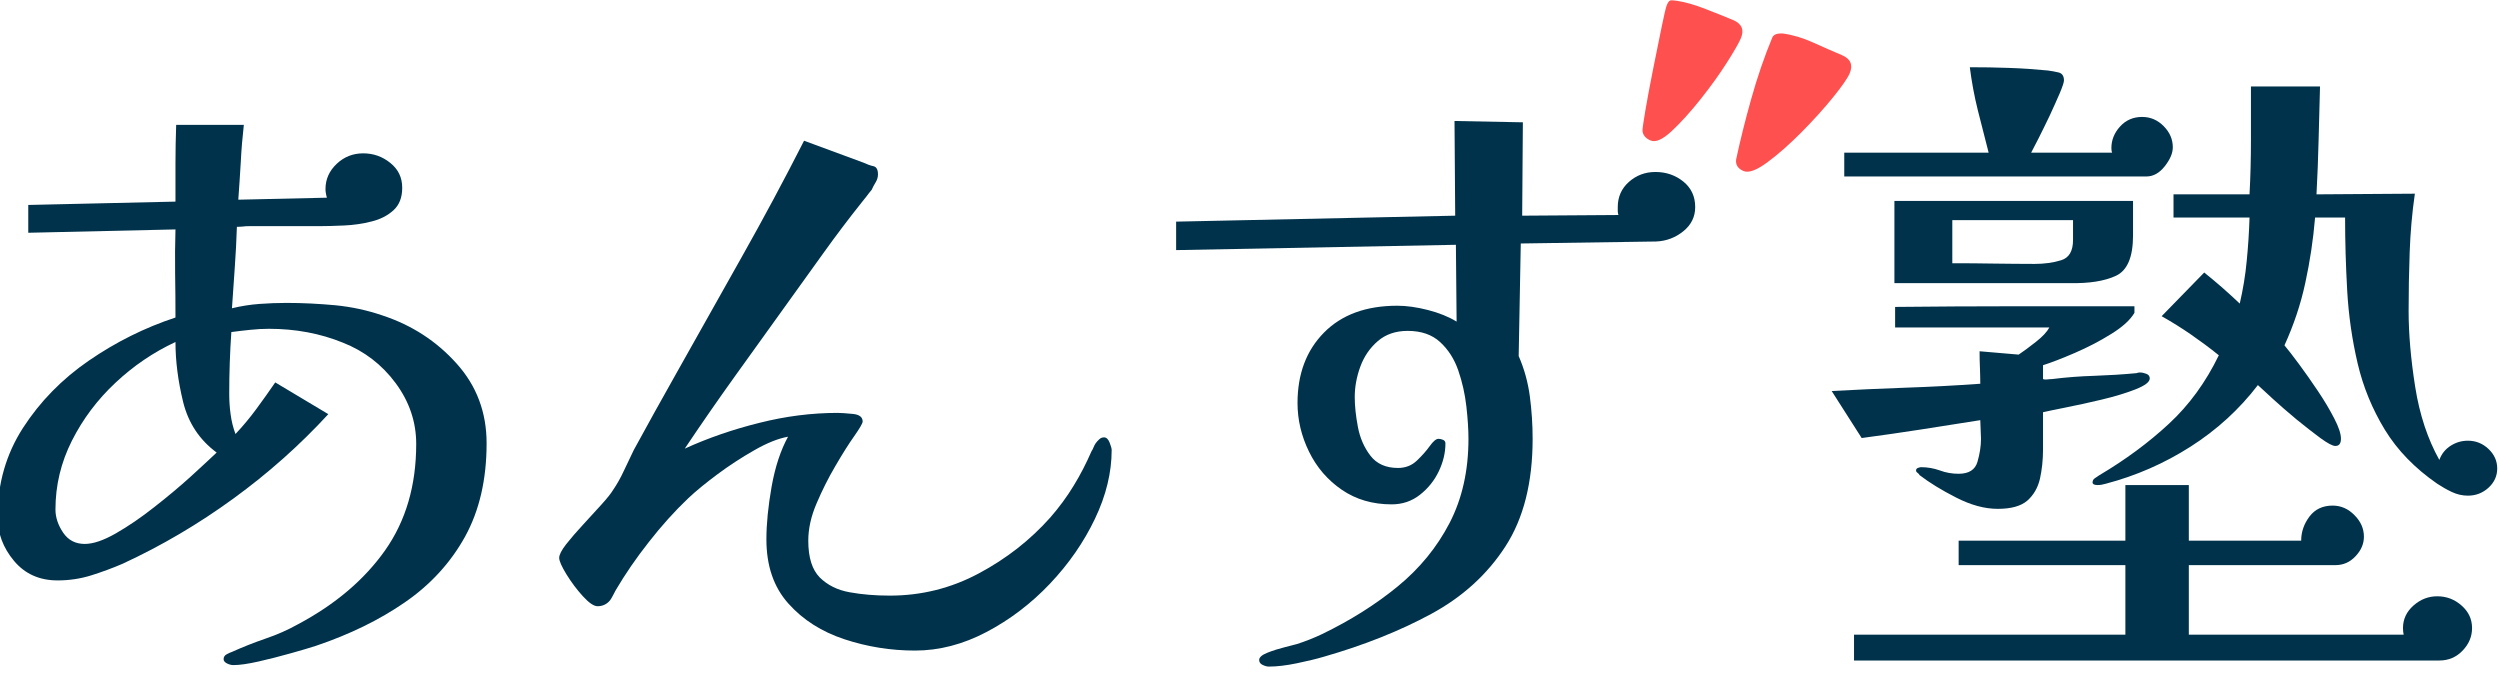 <?xml version="1.0" encoding="UTF-8" standalone="no"?>
<!DOCTYPE svg PUBLIC "-//W3C//DTD SVG 1.1//EN" "http://www.w3.org/Graphics/SVG/1.1/DTD/svg11.dtd">
<svg width="100%" height="100%" viewBox="0 0 130 35" version="1.1" xmlns="http://www.w3.org/2000/svg" xmlns:xlink="http://www.w3.org/1999/xlink" xml:space="preserve" xmlns:serif="http://www.serif.com/" style="fill-rule:evenodd;clip-rule:evenodd;stroke-linejoin:round;stroke-miterlimit:2;">
    <g transform="matrix(1,0,0,1,-68.958,-58.796)">
        <rect id="アートボード1" x="0" y="0" width="1024" height="768" style="fill:none;"/>
        <g id="アートボード11" serif:id="アートボード1">
            <g transform="matrix(1.047,0,0,1.053,-3.248,-3.11)">
                <g transform="matrix(4.37,0,0,4.124,-2003.83,-1049.6)">
                    <path d="M476.786,274.185C476.59,274.032 476.464,273.83 476.405,273.579C476.347,273.328 476.318,273.089 476.318,272.861C476.07,272.983 475.842,273.145 475.636,273.349C475.43,273.552 475.265,273.784 475.141,274.043C475.017,274.302 474.954,274.576 474.954,274.867C474.954,274.962 474.984,275.055 475.042,275.145C475.1,275.235 475.182,275.279 475.287,275.279C475.383,275.279 475.5,275.237 475.64,275.153C475.78,275.068 475.926,274.964 476.076,274.839C476.227,274.715 476.366,274.592 476.493,274.471C476.62,274.349 476.717,274.254 476.786,274.185ZM479.854,274.074C479.854,274.508 479.772,274.88 479.609,275.192C479.445,275.504 479.217,275.766 478.927,275.977C478.636,276.189 478.298,276.363 477.912,276.5C477.848,276.522 477.755,276.551 477.63,276.588C477.506,276.625 477.383,276.658 477.262,276.687C477.14,276.716 477.045,276.73 476.976,276.73C476.955,276.73 476.931,276.724 476.905,276.711C476.879,276.697 476.865,276.68 476.865,276.659C476.865,276.633 476.877,276.613 476.901,276.6C476.925,276.586 476.945,276.577 476.96,276.572C477.082,276.514 477.209,276.461 477.341,276.413C477.473,276.366 477.597,276.308 477.714,276.239C478.137,276.001 478.466,275.706 478.701,275.355C478.936,275.003 479.054,274.579 479.054,274.082C479.054,273.818 478.976,273.575 478.82,273.353C478.664,273.131 478.464,272.97 478.221,272.869C477.962,272.758 477.682,272.703 477.381,272.703C477.312,272.703 477.242,272.707 477.171,272.715C477.099,272.722 477.027,272.732 476.953,272.742C476.937,272.985 476.929,273.231 476.929,273.48C476.929,273.564 476.934,273.648 476.945,273.729C476.955,273.811 476.974,273.889 477,273.963C477.085,273.868 477.164,273.768 477.238,273.662C477.312,273.556 477.383,273.451 477.452,273.345L478.055,273.725C477.732,274.095 477.373,274.432 476.976,274.736C476.58,275.04 476.16,275.301 475.716,275.517C475.599,275.57 475.48,275.616 475.359,275.656C475.237,275.696 475.11,275.716 474.978,275.716C474.772,275.716 474.607,275.638 474.483,275.482C474.359,275.326 474.296,275.15 474.296,274.954C474.296,274.558 474.393,274.203 474.586,273.888C474.779,273.574 475.028,273.305 475.335,273.083C475.642,272.861 475.969,272.689 476.318,272.568C476.318,272.393 476.317,272.218 476.314,272.041C476.312,271.864 476.313,271.688 476.318,271.513L474.645,271.553L474.645,271.22L476.318,271.18L476.318,270.721C476.318,270.567 476.321,270.414 476.326,270.261L477.095,270.261C477.079,270.409 477.067,270.558 477.06,270.709C477.052,270.859 477.042,271.009 477.032,271.157L478.039,271.133C478.033,271.112 478.029,271.093 478.027,271.077C478.024,271.061 478.023,271.046 478.023,271.03C478.023,270.913 478.065,270.813 478.15,270.728C478.234,270.644 478.335,270.602 478.451,270.602C478.567,270.602 478.67,270.64 478.76,270.717C478.85,270.793 478.895,270.892 478.895,271.014C478.895,271.13 478.862,271.22 478.796,271.283C478.73,271.347 478.647,271.392 478.546,271.418C478.446,271.445 478.341,271.461 478.233,271.466C478.125,271.471 478.028,271.474 477.944,271.474L477.151,271.474C477.13,271.474 477.108,271.475 477.087,271.478C477.066,271.48 477.042,271.482 477.016,271.482C477.011,271.646 477.003,271.808 476.992,271.969C476.982,272.13 476.971,272.293 476.96,272.457C477.066,272.43 477.171,272.413 477.274,272.405C477.377,272.397 477.478,272.393 477.579,272.393C477.764,272.393 477.949,272.403 478.134,272.421C478.319,272.44 478.499,272.481 478.673,272.544C479.006,272.66 479.286,272.852 479.513,273.119C479.741,273.386 479.854,273.704 479.854,274.074Z" style="fill:rgb(0,50,75);fill-rule:nonzero;"/>
                </g>
                <g transform="matrix(4.37,0,0,4.124,-2003.83,-1049.6)">
                    <path d="M486.958,274.154C486.958,274.423 486.895,274.698 486.768,274.978C486.641,275.258 486.471,275.517 486.257,275.755C486.043,275.993 485.802,276.186 485.535,276.334C485.268,276.482 484.997,276.556 484.723,276.556C484.448,276.556 484.181,276.511 483.922,276.421C483.663,276.331 483.45,276.189 483.284,275.993C483.117,275.797 483.034,275.541 483.034,275.224C483.034,275.039 483.054,274.829 483.093,274.594C483.133,274.358 483.195,274.159 483.28,273.995C483.169,274.016 483.04,274.07 482.895,274.158C482.75,274.245 482.61,274.341 482.475,274.447C482.34,274.553 482.23,274.648 482.146,274.732C481.992,274.886 481.843,275.06 481.698,275.256C481.552,275.451 481.427,275.644 481.321,275.834C481.311,275.856 481.3,275.877 481.289,275.898C481.279,275.919 481.268,275.938 481.258,275.953C481.221,276.001 481.173,276.025 481.115,276.025C481.073,276.025 481.017,275.985 480.949,275.906C480.88,275.827 480.818,275.739 480.762,275.644C480.707,275.549 480.679,275.483 480.679,275.446C480.679,275.409 480.705,275.355 480.758,275.283C480.811,275.212 480.875,275.134 480.949,275.05C481.023,274.965 481.093,274.884 481.159,274.808C481.225,274.731 481.268,274.674 481.289,274.637C481.337,274.563 481.379,274.484 481.416,274.399C481.453,274.315 481.49,274.233 481.527,274.154C481.607,274 481.686,273.848 481.765,273.698C481.844,273.547 481.924,273.398 482.003,273.25C482.251,272.785 482.5,272.319 482.748,271.854C482.997,271.389 483.235,270.921 483.462,270.451L484.136,270.713C484.178,270.734 484.216,270.748 484.251,270.756C484.285,270.764 484.302,270.797 484.302,270.855C484.302,270.887 484.293,270.919 484.275,270.95C484.256,270.982 484.242,271.011 484.231,271.038C484.21,271.064 484.19,271.091 484.172,271.117C484.153,271.143 484.133,271.17 484.112,271.196C483.964,271.392 483.82,271.593 483.68,271.799C483.54,272.005 483.401,272.208 483.264,272.409C483.068,272.695 482.873,272.981 482.677,273.27C482.481,273.558 482.291,273.847 482.106,274.138C482.37,274.011 482.653,273.908 482.955,273.829C483.256,273.749 483.552,273.71 483.843,273.71C483.88,273.71 483.936,273.714 484.013,273.722C484.09,273.729 484.128,273.76 484.128,273.813C484.128,273.834 484.096,273.892 484.033,273.987C483.969,274.082 483.898,274.201 483.819,274.344C483.739,274.487 483.668,274.636 483.605,274.792C483.541,274.948 483.51,275.097 483.51,275.24C483.51,275.441 483.553,275.587 483.64,275.68C483.728,275.772 483.841,275.832 483.981,275.858C484.121,275.885 484.273,275.898 484.437,275.898C484.797,275.898 485.134,275.809 485.448,275.632C485.763,275.455 486.033,275.232 486.261,274.962C486.361,274.841 486.45,274.714 486.526,274.582C486.603,274.45 486.67,274.312 486.729,274.169C486.739,274.154 486.747,274.138 486.752,274.122C486.758,274.106 486.766,274.09 486.776,274.074C486.787,274.058 486.8,274.043 486.816,274.027C486.832,274.011 486.85,274.003 486.871,274.003C486.898,274.003 486.919,274.024 486.935,274.066C486.951,274.109 486.958,274.138 486.958,274.154Z" style="fill:rgb(0,50,75);fill-rule:nonzero;"/>
                </g>
                <path d="M153.158,69.016C153.158,69.495 152.962,69.893 152.569,70.209C152.176,70.525 151.726,70.694 151.217,70.716L144.495,70.814L144.391,76.373C144.669,77.005 144.853,77.67 144.946,78.367C145.038,79.065 145.084,79.762 145.084,80.46C145.084,82.618 144.634,84.389 143.733,85.773C142.832,87.158 141.602,88.269 140.043,89.109C138.484,89.948 136.711,90.651 134.724,91.218C134.354,91.327 133.904,91.436 133.373,91.545C132.841,91.654 132.379,91.708 131.987,91.708C131.894,91.708 131.79,91.681 131.675,91.626C131.559,91.572 131.502,91.49 131.502,91.381C131.502,91.25 131.64,91.13 131.917,91.021C132.195,90.912 132.489,90.82 132.801,90.743C133.113,90.667 133.303,90.618 133.373,90.596C133.788,90.465 134.204,90.302 134.62,90.106C136.029,89.43 137.282,88.645 138.38,87.752C139.477,86.858 140.337,85.811 140.961,84.613C141.585,83.414 141.897,82.029 141.897,80.46C141.897,80.002 141.862,79.468 141.793,78.858C141.723,78.247 141.59,77.659 141.394,77.092C141.198,76.525 140.897,76.057 140.493,75.686C140.089,75.315 139.552,75.13 138.882,75.13C138.281,75.13 137.785,75.299 137.392,75.637C136.999,75.975 136.711,76.394 136.526,76.896C136.341,77.397 136.249,77.899 136.249,78.4C136.249,78.836 136.301,79.326 136.405,79.871C136.508,80.416 136.716,80.89 137.028,81.294C137.34,81.697 137.796,81.899 138.397,81.899C138.766,81.899 139.078,81.779 139.332,81.539C139.587,81.299 139.8,81.059 139.973,80.82C140.147,80.58 140.291,80.46 140.407,80.46C140.476,80.46 140.551,80.476 140.632,80.509C140.713,80.542 140.753,80.602 140.753,80.689C140.753,81.147 140.643,81.604 140.424,82.062C140.204,82.52 139.893,82.907 139.488,83.223C139.084,83.539 138.616,83.697 138.085,83.697C137.138,83.697 136.312,83.457 135.608,82.978C134.903,82.498 134.36,81.871 133.979,81.097C133.598,80.324 133.407,79.523 133.407,78.694C133.407,77.255 133.846,76.095 134.724,75.212C135.602,74.329 136.815,73.888 138.362,73.888C138.824,73.888 139.332,73.958 139.887,74.1C140.441,74.242 140.915,74.433 141.308,74.672L141.273,70.879L127.378,71.141L127.378,69.735L141.238,69.441L141.204,64.765L144.599,64.83L144.565,69.441L149.346,69.408C149.323,69.343 149.312,69.277 149.312,69.212L149.312,69.016C149.312,68.514 149.496,68.1 149.866,67.773C150.236,67.446 150.675,67.283 151.183,67.283C151.714,67.283 152.176,67.441 152.569,67.757C152.962,68.073 153.158,68.492 153.158,69.016Z" style="fill:rgb(0,50,75);fill-rule:nonzero;"/>
                <g transform="matrix(1.357,0.566,-0.566,1.357,-18.082,-111.75)">
                    <path d="M154.059,62.803C154.059,62.977 154.018,63.293 153.937,63.751C153.857,64.209 153.741,64.699 153.591,65.223C153.441,65.746 153.279,66.198 153.106,66.58C152.933,66.961 152.754,67.152 152.569,67.152C152.384,67.152 152.257,67.086 152.188,66.956C152.165,66.912 152.107,66.689 152.014,66.285C151.922,65.882 151.824,65.419 151.72,64.896C151.616,64.372 151.524,63.904 151.443,63.49C151.362,63.075 151.321,62.825 151.321,62.738C151.321,62.629 151.344,62.563 151.391,62.541C151.437,62.52 151.506,62.498 151.599,62.476C151.853,62.411 152.182,62.372 152.586,62.361C152.99,62.351 153.32,62.345 153.574,62.345C153.897,62.345 154.059,62.498 154.059,62.803Z" style="fill:rgb(255,80,80);fill-rule:nonzero;"/>
                </g>
                <g transform="matrix(1.357,0.566,-0.566,1.357,-18.082,-111.75)">
                    <path d="M157.905,62.476C157.905,62.65 157.836,62.972 157.697,63.441C157.558,63.909 157.379,64.411 157.16,64.945C156.94,65.479 156.715,65.936 156.484,66.318C156.253,66.699 156.045,66.89 155.861,66.89C155.653,66.89 155.526,66.803 155.479,66.629C155.364,66.018 155.26,65.332 155.168,64.569C155.075,63.806 155.029,63.075 155.029,62.378C155.029,62.269 155.121,62.182 155.306,62.116C155.63,62.029 155.988,61.991 156.38,62.002C156.773,62.013 157.12,62.018 157.42,62.018C157.743,62.018 157.905,62.171 157.905,62.476Z" style="fill:rgb(255,80,80);fill-rule:nonzero;"/>
                </g>
                <g transform="matrix(4.37,0,0,4.124,-2003.83,-1049.6)">
                    <path d="M497.884,271.402L496.512,271.402L496.512,271.918C496.671,271.918 496.828,271.919 496.984,271.922C497.14,271.924 497.295,271.926 497.448,271.926C497.559,271.926 497.66,271.911 497.749,271.882C497.839,271.853 497.884,271.772 497.884,271.64L497.884,271.402ZM502.419,276.286C502.419,276.387 502.384,276.477 502.312,276.556C502.241,276.635 502.152,276.675 502.047,276.675L495.395,276.675L495.395,276.366L498.479,276.366L498.479,275.533L496.584,275.533L496.584,275.24L498.479,275.24L498.479,274.574L499.2,274.574L499.2,275.24L500.477,275.24C500.477,275.134 500.509,275.038 500.572,274.95C500.635,274.863 500.723,274.82 500.834,274.82C500.929,274.82 501.012,274.858 501.083,274.935C501.155,275.011 501.19,275.097 501.19,275.192C501.19,275.277 501.159,275.355 501.095,275.426C501.032,275.498 500.955,275.533 500.865,275.533L499.2,275.533L499.2,276.366L501.642,276.366C501.637,276.345 501.634,276.318 501.634,276.286C501.634,276.181 501.674,276.091 501.753,276.017C501.833,275.943 501.922,275.906 502.023,275.906C502.129,275.906 502.221,275.943 502.3,276.017C502.38,276.091 502.419,276.181 502.419,276.286ZM498.756,273.297C498.756,273.34 498.702,273.383 498.594,273.428C498.485,273.473 498.357,273.514 498.209,273.551C498.061,273.588 497.924,273.62 497.797,273.646C497.67,273.673 497.586,273.691 497.543,273.702L497.543,274.146C497.543,274.273 497.531,274.39 497.508,274.499C497.484,274.607 497.436,274.694 497.365,274.76C497.293,274.826 497.181,274.859 497.028,274.859C496.88,274.859 496.723,274.814 496.556,274.724C496.39,274.635 496.251,274.545 496.14,274.455C496.135,274.444 496.127,274.435 496.116,274.427C496.105,274.419 496.1,274.41 496.1,274.399C496.1,274.384 496.108,274.373 496.124,274.368C496.14,274.362 496.15,274.36 496.156,274.36C496.23,274.36 496.301,274.373 496.37,274.399C496.438,274.426 496.51,274.439 496.584,274.439C496.7,274.439 496.772,274.391 496.798,274.296C496.824,274.201 496.838,274.109 496.838,274.019L496.83,273.797C496.608,273.834 496.384,273.871 496.16,273.908C495.935,273.945 495.709,273.979 495.482,274.011L495.141,273.448C495.421,273.432 495.702,273.419 495.985,273.408C496.268,273.398 496.55,273.382 496.83,273.361C496.83,273.297 496.828,273.234 496.826,273.17C496.823,273.107 496.822,273.041 496.822,272.972L497.266,273.012C497.319,272.975 497.383,272.925 497.46,272.861C497.537,272.798 497.588,272.74 497.615,272.687L495.862,272.687L495.862,272.441C496.317,272.436 496.772,272.433 497.226,272.433L498.582,272.433L498.582,272.512C498.534,272.597 498.446,272.682 498.316,272.766C498.187,272.851 498.049,272.926 497.904,272.992C497.759,273.058 497.638,273.107 497.543,273.139L497.543,273.305C497.559,273.311 497.576,273.312 497.595,273.309C497.613,273.307 497.63,273.305 497.646,273.305C497.805,273.284 497.965,273.271 498.126,273.266C498.287,273.26 498.447,273.25 498.606,273.234C498.616,273.229 498.629,273.226 498.645,273.226C498.666,273.226 498.69,273.231 498.717,273.242C498.743,273.252 498.756,273.271 498.756,273.297ZM498.566,271.585C498.566,271.844 498.501,272.005 498.372,272.068C498.242,272.132 498.067,272.161 497.845,272.156L495.854,272.156L495.854,271.172L498.566,271.172L498.566,271.585ZM499.018,270.53C499.018,270.599 498.988,270.674 498.927,270.756C498.866,270.838 498.796,270.879 498.717,270.879L495.284,270.879L495.284,270.594L496.925,270.594C496.883,270.425 496.842,270.255 496.802,270.086C496.762,269.917 496.732,269.745 496.711,269.571C496.859,269.571 497.007,269.573 497.155,269.579C497.303,269.584 497.451,269.595 497.599,269.61C497.641,269.616 497.682,269.624 497.722,269.634C497.761,269.645 497.781,269.677 497.781,269.729C497.781,269.751 497.765,269.801 497.734,269.88C497.702,269.959 497.663,270.049 497.619,270.15C497.574,270.25 497.531,270.341 497.492,270.423C497.452,270.505 497.424,270.562 497.408,270.594L498.328,270.594C498.323,270.583 498.32,270.565 498.32,270.538C498.32,270.443 498.353,270.357 498.419,270.28C498.485,270.204 498.569,270.166 498.669,270.166C498.764,270.166 498.846,270.203 498.915,270.277C498.984,270.351 499.018,270.435 499.018,270.53ZM502.705,274.376C502.705,274.465 502.672,274.542 502.606,274.606C502.54,274.669 502.462,274.701 502.372,274.701C502.308,274.701 502.248,274.686 502.189,274.657C502.131,274.628 502.076,274.595 502.023,274.558C501.769,274.373 501.571,274.158 501.428,273.912C501.286,273.666 501.182,273.402 501.119,273.119C501.056,272.836 501.016,272.545 501,272.247C500.984,271.948 500.976,271.656 500.976,271.371L500.635,271.371C500.614,271.635 500.577,271.895 500.524,272.152C500.472,272.408 500.392,272.658 500.287,272.901C500.329,272.954 500.384,273.029 500.453,273.127C500.522,273.225 500.593,273.332 500.667,273.448C500.741,273.564 500.803,273.674 500.853,273.777C500.904,273.88 500.929,273.961 500.929,274.019C500.929,274.077 500.908,274.106 500.865,274.106C500.834,274.106 500.777,274.074 500.695,274.011C500.613,273.947 500.523,273.873 500.425,273.789C500.328,273.704 500.238,273.622 500.156,273.543C500.074,273.464 500.017,273.408 499.985,273.377C499.774,273.667 499.519,273.913 499.22,274.114C498.921,274.315 498.6,274.463 498.257,274.558C498.241,274.563 498.225,274.567 498.209,274.57C498.193,274.573 498.178,274.574 498.162,274.574C498.125,274.574 498.106,274.563 498.106,274.542C498.106,274.521 498.115,274.504 498.134,274.491C498.152,274.477 498.17,274.465 498.185,274.455C498.481,274.27 498.744,274.065 498.974,273.84C499.204,273.616 499.393,273.342 499.541,273.02C499.441,272.935 499.336,272.853 499.228,272.774C499.12,272.695 499.007,272.621 498.891,272.552L499.375,272.029C499.443,272.087 499.511,272.146 499.577,272.207C499.643,272.268 499.71,272.333 499.779,272.401C499.816,272.232 499.843,272.062 499.858,271.89C499.874,271.718 499.885,271.545 499.89,271.371L499.026,271.371L499.026,271.093L499.89,271.093C499.901,270.876 499.906,270.66 499.906,270.443L499.906,269.801L500.691,269.801C500.686,270.012 500.68,270.226 500.675,270.443C500.67,270.66 500.662,270.876 500.651,271.093L501.769,271.085C501.737,271.318 501.718,271.552 501.71,271.787C501.702,272.022 501.698,272.256 501.698,272.489C501.698,272.763 501.723,273.067 501.773,273.4C501.823,273.733 501.915,274.024 502.047,274.273C502.073,274.199 502.117,274.142 502.178,274.102C502.238,274.062 502.303,274.043 502.372,274.043C502.462,274.043 502.54,274.076 502.606,274.142C502.672,274.208 502.705,274.286 502.705,274.376Z" style="fill:rgb(0,50,75);fill-rule:nonzero;"/>
                </g>
            </g>
        </g>
    </g>
</svg>
